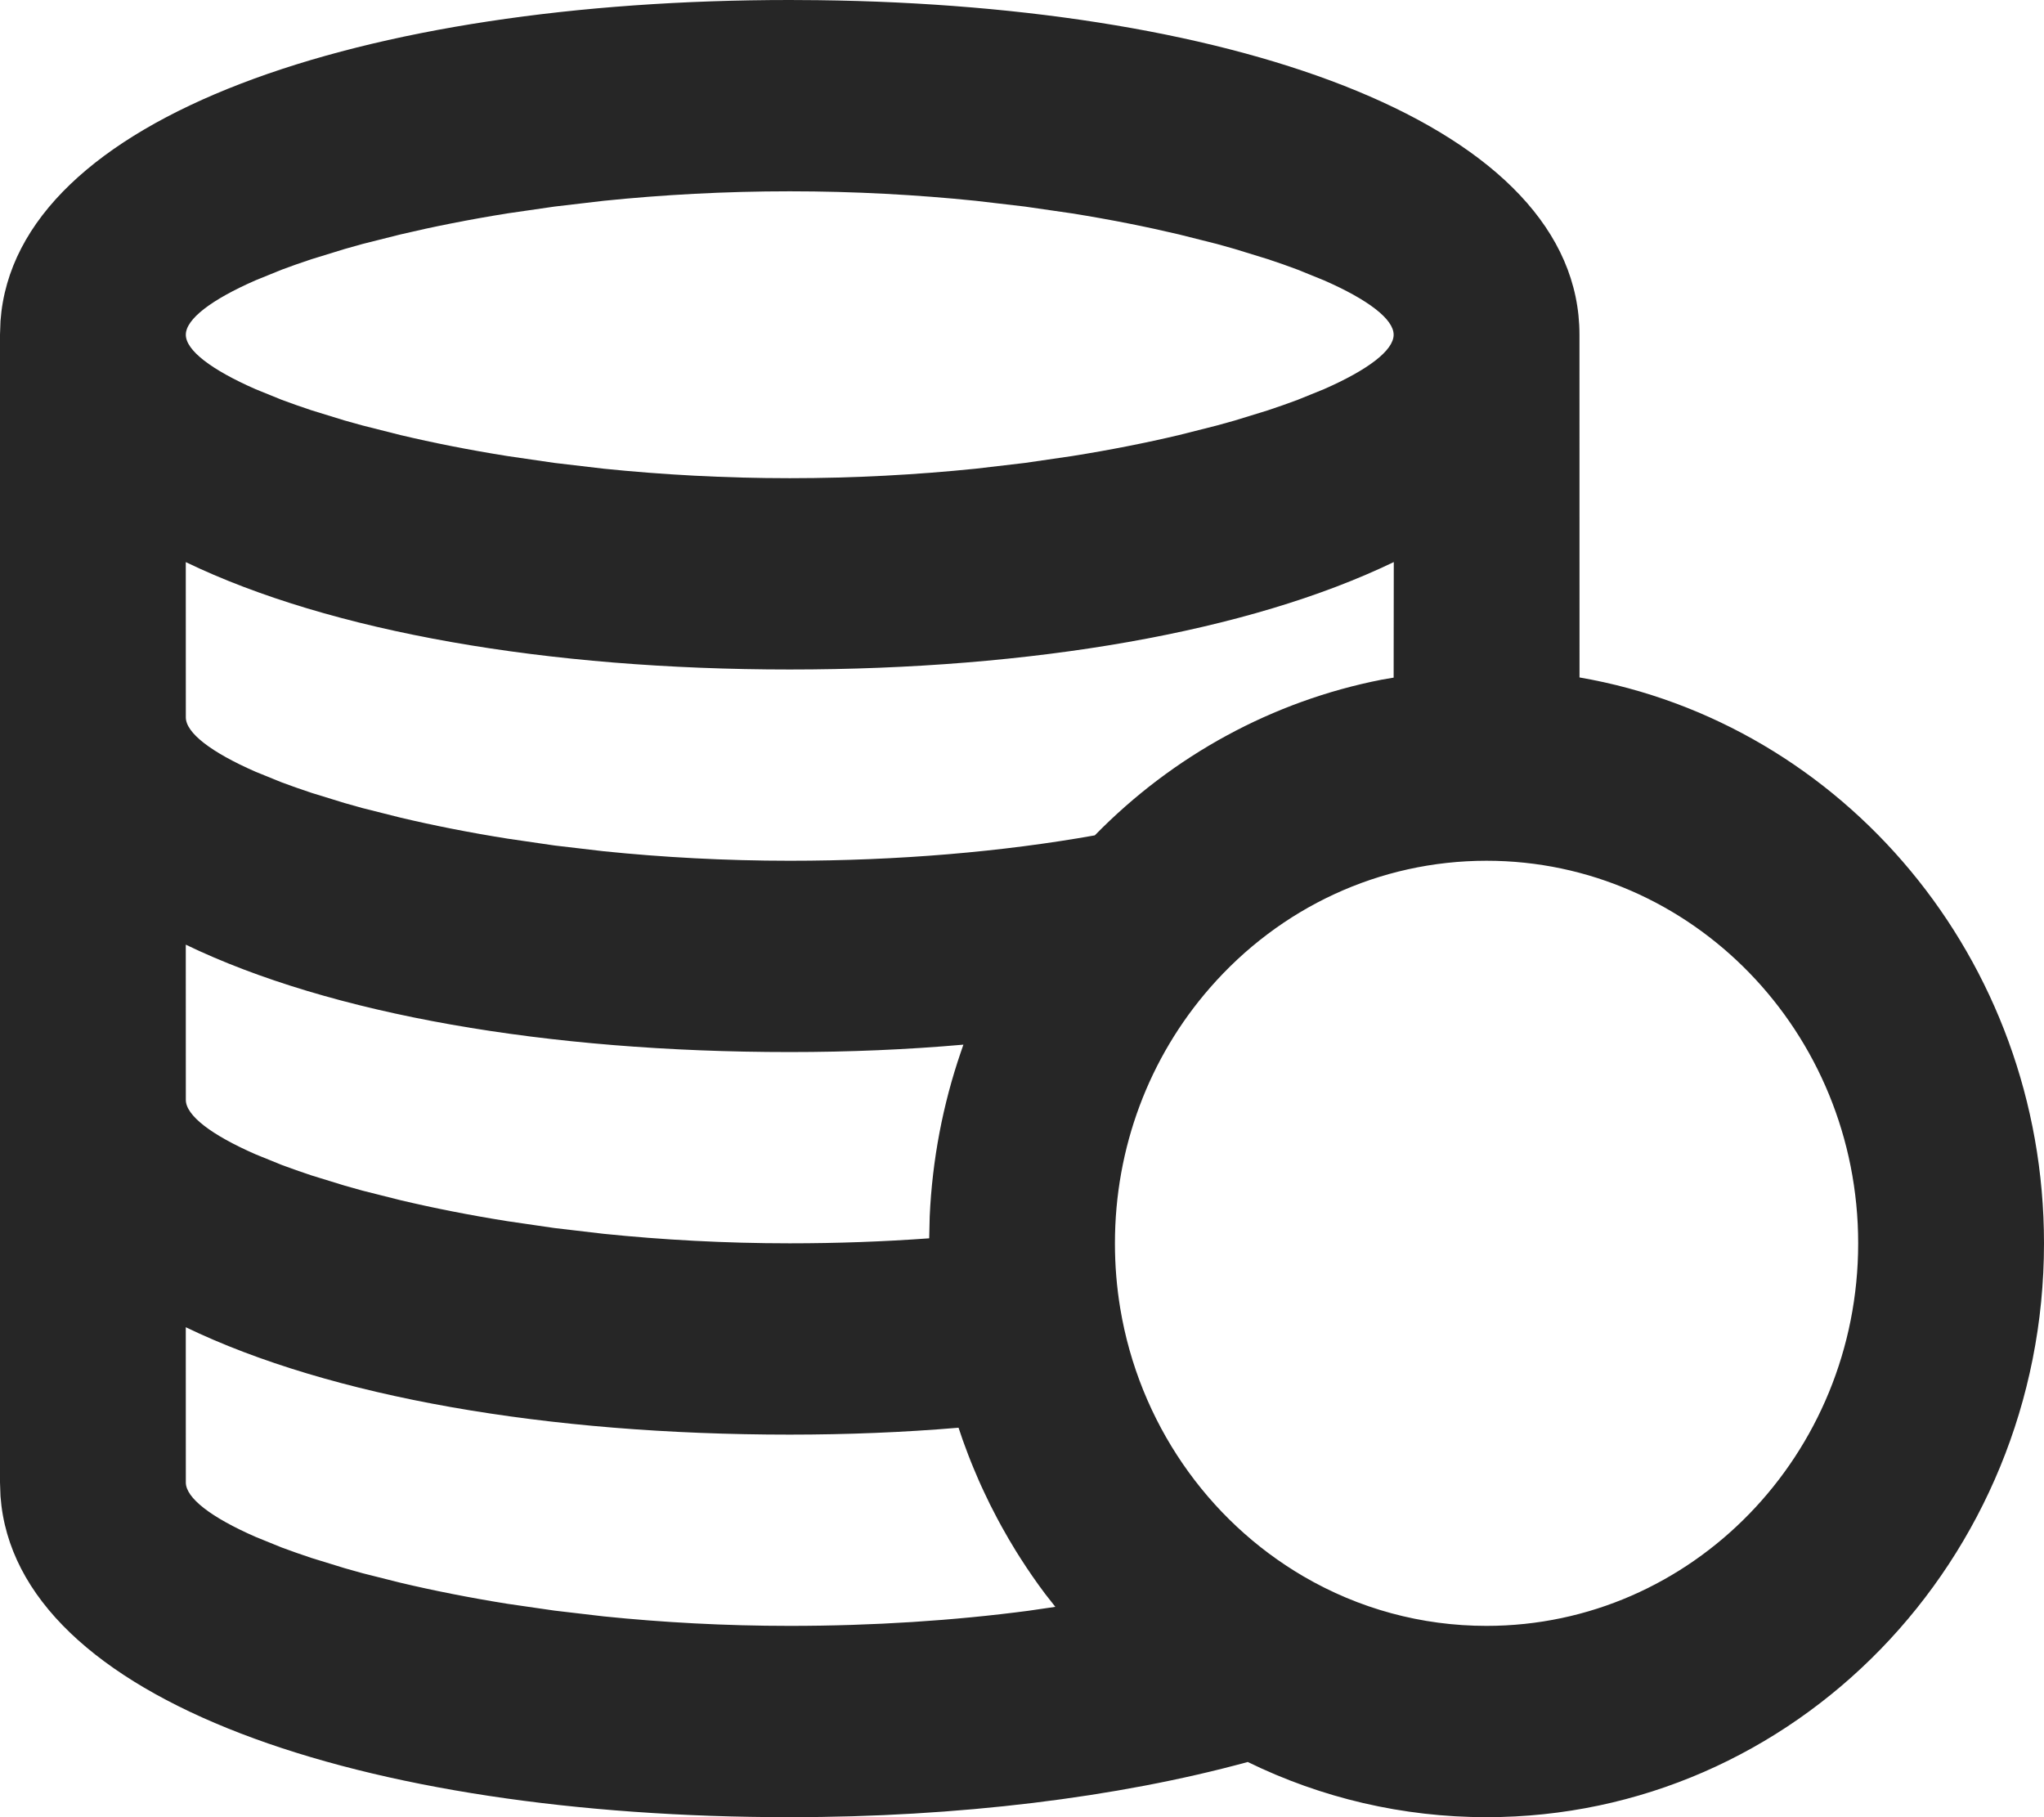 <svg width="45" height="40" viewBox="0 0 45 40" fill="none" xmlns="http://www.w3.org/2000/svg">
<path d="M17.386 0L18.01 0.004C27.318 0.117 34.773 2.774 34.773 7.368L34.774 14.912C40.578 15.915 45 21.11 45 27.368C45 34.345 39.505 40 32.727 40C30.884 40 29.097 39.58 27.47 38.785C24.601 39.569 21.084 40 17.386 40C7.998 40 0.34 37.443 0.011 32.935L0 32.632V7.368L0.011 7.065C0.34 2.557 7.998 0 17.386 0ZM4.09 29.215L4.091 32.632C4.091 32.973 4.646 33.401 5.627 33.83L6.203 34.064C6.409 34.141 6.628 34.218 6.86 34.295L7.591 34.52C7.719 34.557 7.849 34.593 7.983 34.63L8.818 34.84C9.541 35.011 10.33 35.168 11.173 35.303L12.209 35.453L13.292 35.58C14.582 35.712 15.958 35.789 17.386 35.789C19.222 35.789 21 35.673 22.644 35.456L23.234 35.37L23.014 35.09L22.826 34.833C22.776 34.763 22.727 34.692 22.678 34.621L23.014 35.09C22.821 34.834 22.638 34.569 22.465 34.298C22.43 34.244 22.397 34.191 22.364 34.138C22.311 34.051 22.257 33.962 22.205 33.873C22.153 33.785 22.103 33.696 22.054 33.607C22.018 33.543 21.984 33.479 21.95 33.415C21.897 33.315 21.845 33.214 21.794 33.112C21.751 33.025 21.708 32.936 21.667 32.847C21.624 32.757 21.583 32.666 21.543 32.575C21.507 32.493 21.471 32.41 21.437 32.326C21.396 32.227 21.356 32.129 21.318 32.029C21.288 31.951 21.258 31.873 21.23 31.793C21.217 31.759 21.205 31.726 21.193 31.692L21.103 31.427C19.898 31.529 18.652 31.579 17.386 31.579C12.054 31.579 7.28 30.754 4.09 29.215ZM32.727 18.947C30.372 18.947 28.182 19.974 26.638 21.744C25.298 23.279 24.546 25.261 24.546 27.368C24.546 27.853 24.585 28.332 24.663 28.801C25.077 31.294 26.571 33.458 28.698 34.7C29.916 35.411 31.293 35.789 32.727 35.789C37.246 35.789 40.909 32.019 40.909 27.368C40.909 22.718 37.246 18.947 32.727 18.947ZM4.09 20.794L4.091 24.21C4.091 24.552 4.646 24.98 5.627 25.409L6.203 25.643C6.409 25.72 6.628 25.797 6.86 25.874L7.591 26.099C7.719 26.136 7.849 26.172 7.983 26.209L8.818 26.419C9.541 26.59 10.33 26.747 11.173 26.881L12.209 27.032L13.292 27.159C14.582 27.291 15.958 27.368 17.386 27.368C18.43 27.368 19.458 27.331 20.457 27.258L20.468 26.779C20.524 25.528 20.758 24.31 21.154 23.157C21.172 23.103 21.191 23.049 21.21 22.995C19.974 23.104 18.691 23.158 17.386 23.158C12.054 23.158 7.28 22.333 4.09 20.794ZM30.685 12.372C27.494 13.912 22.72 14.737 17.386 14.737C12.054 14.737 7.28 13.912 4.09 12.373L4.091 15.79C4.091 16.131 4.646 16.559 5.627 16.988L6.203 17.222C6.409 17.299 6.628 17.376 6.86 17.453L7.591 17.678C7.719 17.715 7.849 17.751 7.983 17.788L8.818 17.998C9.541 18.169 10.33 18.326 11.173 18.46L12.209 18.611L13.292 18.738C14.582 18.87 15.958 18.947 17.386 18.947C19.768 18.947 22.06 18.752 24.103 18.388C25.828 16.624 28.023 15.431 30.418 14.961L30.682 14.916L30.685 12.372ZM17.386 4.211C15.958 4.211 14.582 4.288 13.292 4.42L12.209 4.547L11.173 4.697C10.33 4.832 9.541 4.989 8.818 5.16L7.983 5.37C7.849 5.407 7.719 5.443 7.591 5.48L6.86 5.705C6.628 5.781 6.409 5.859 6.203 5.936L5.627 6.17C4.646 6.599 4.091 7.027 4.091 7.368C4.091 7.71 4.646 8.137 5.627 8.567L6.203 8.801C6.409 8.878 6.628 8.955 6.86 9.032L7.591 9.257C7.719 9.294 7.849 9.33 7.983 9.366L8.818 9.577C9.541 9.748 10.33 9.905 11.173 10.039L12.209 10.19L13.292 10.317C14.582 10.449 15.958 10.526 17.386 10.526C18.815 10.526 20.191 10.449 21.48 10.317L22.564 10.19L23.6 10.039C24.443 9.905 25.232 9.748 25.955 9.577L26.79 9.366C26.923 9.33 27.054 9.294 27.182 9.257L27.913 9.032C28.145 8.955 28.364 8.878 28.569 8.801L29.146 8.567C30.127 8.137 30.682 7.71 30.682 7.368C30.682 7.027 30.127 6.599 29.146 6.17L28.569 5.936C28.364 5.859 28.145 5.781 27.913 5.705L27.182 5.48C27.054 5.443 26.923 5.407 26.79 5.37L25.955 5.16C25.232 4.989 24.443 4.832 23.6 4.697L22.564 4.547L21.48 4.42C20.191 4.288 18.815 4.211 17.386 4.211Z" fill="black" fill-opacity="0.85"/>
</svg>
